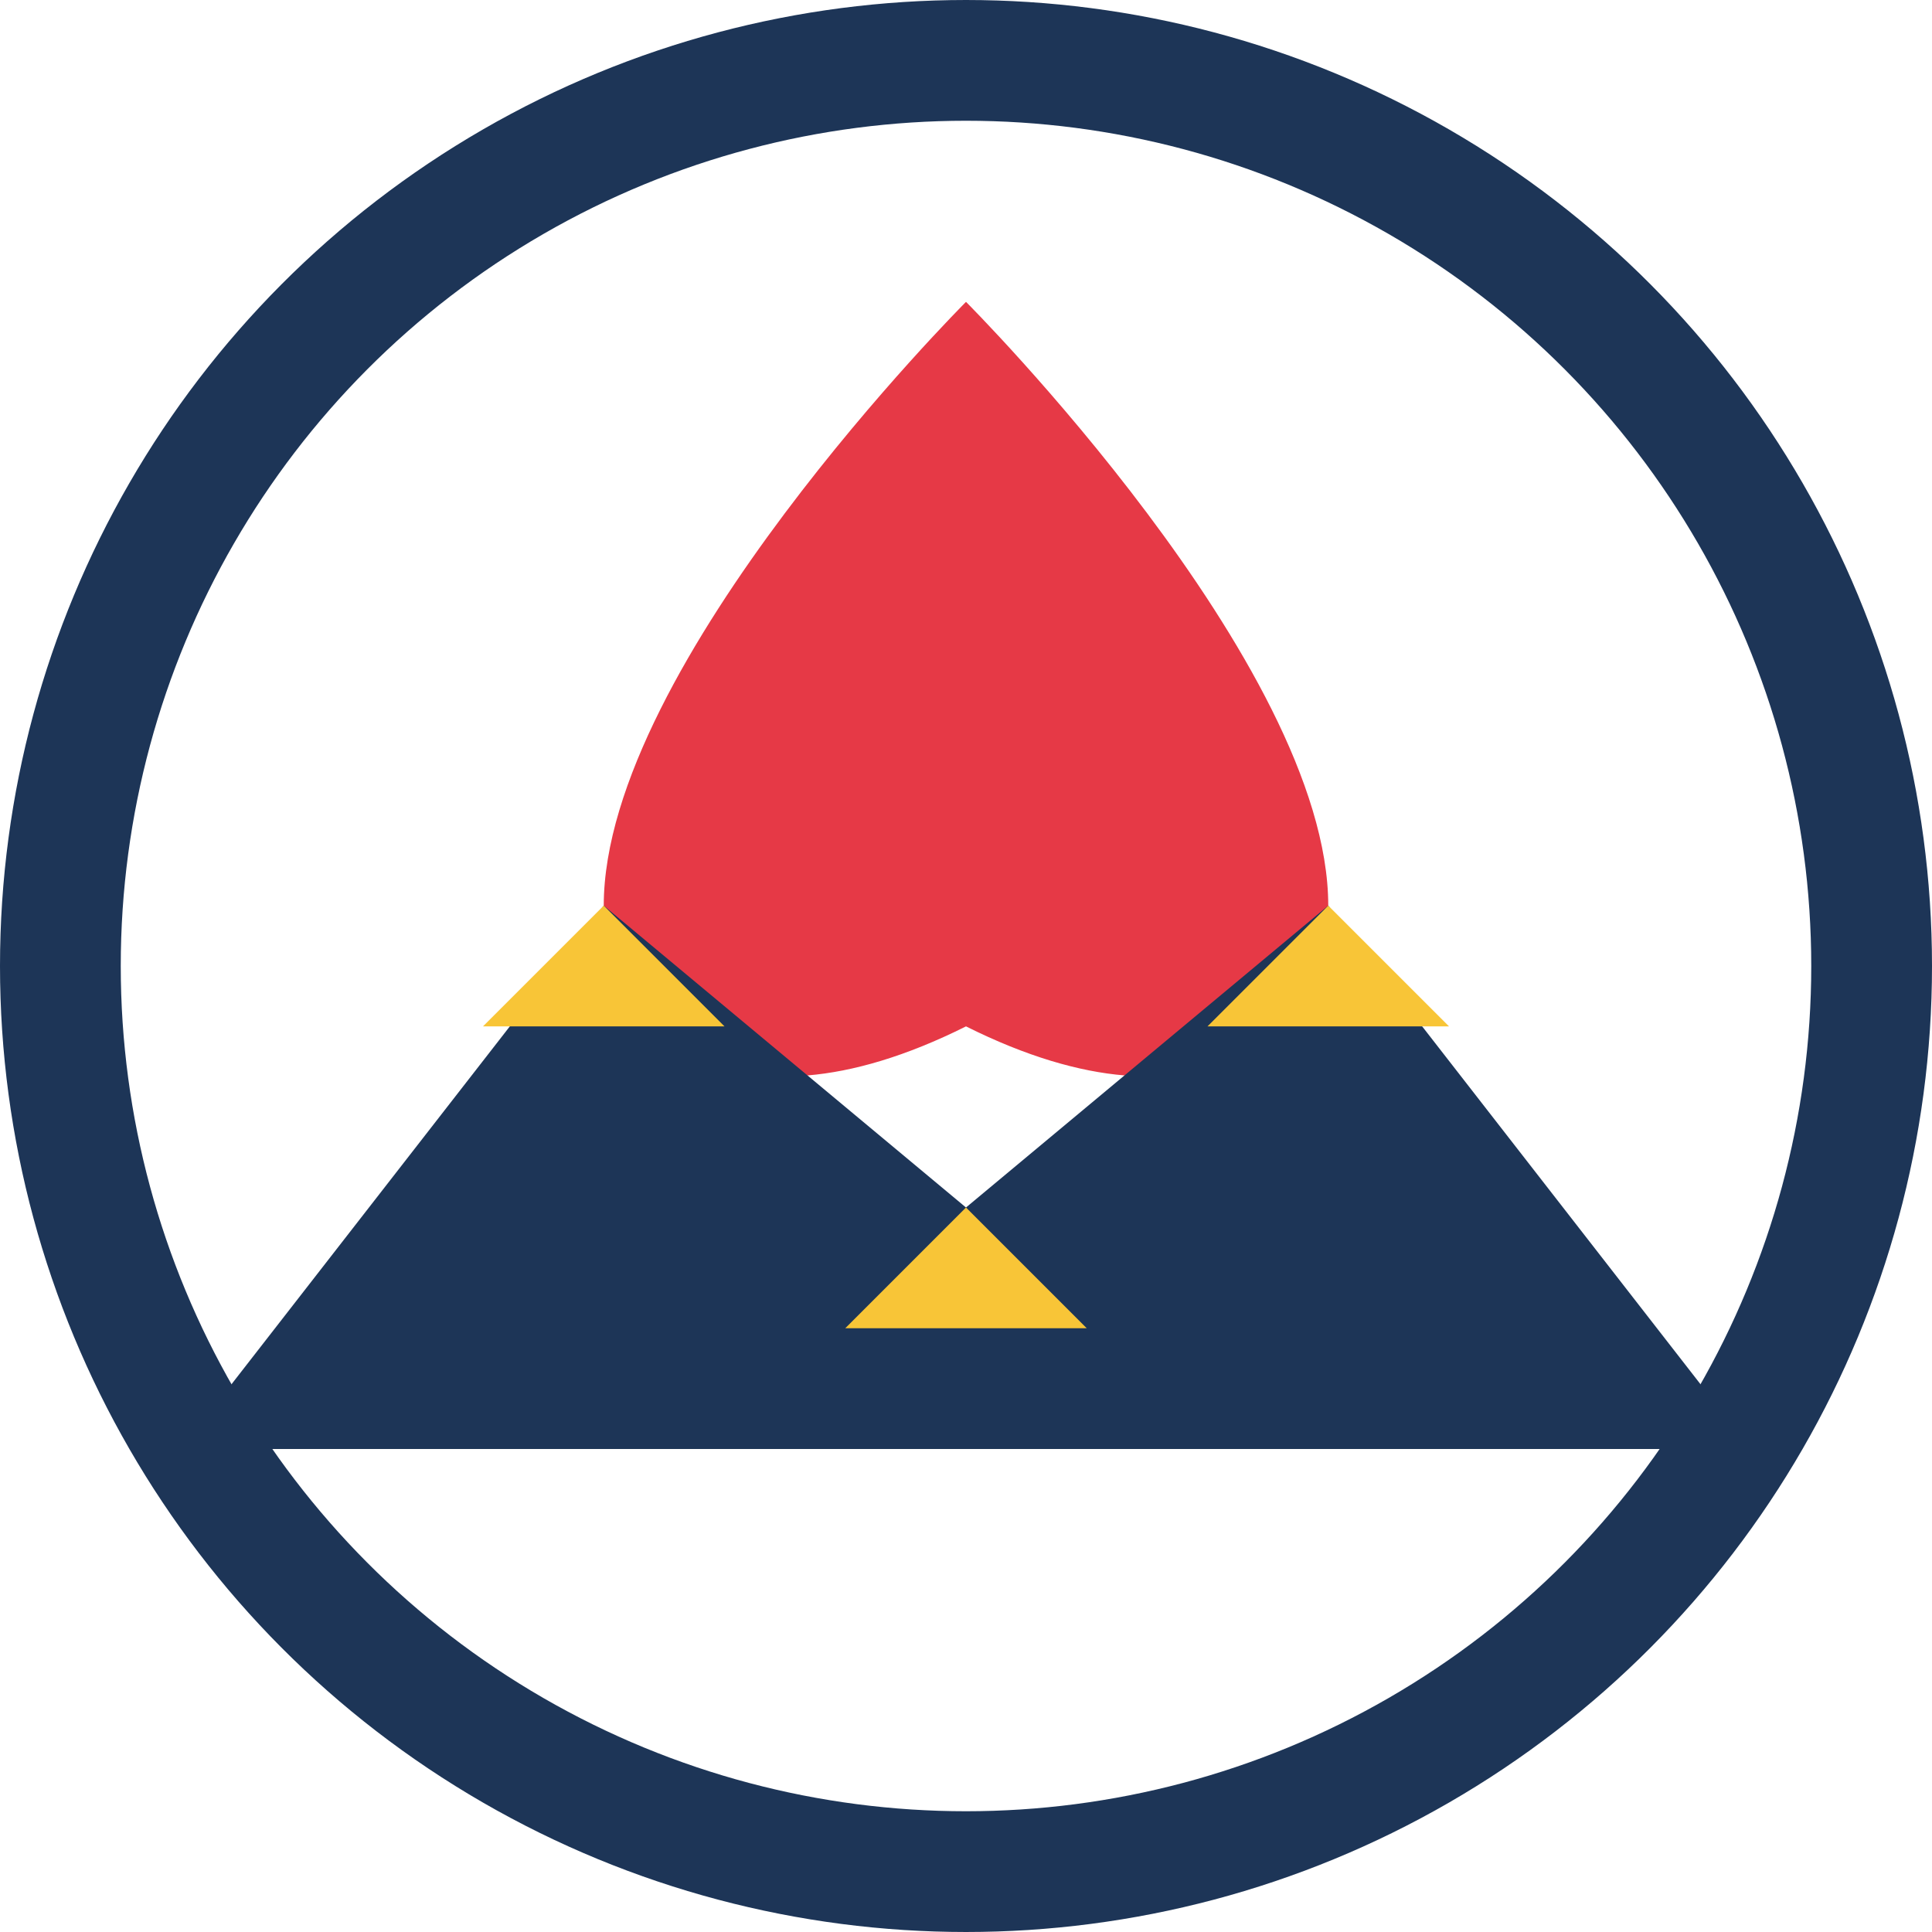 <svg xmlns="http://www.w3.org/2000/svg" width="32" height="32" viewBox="0 0 32 32">
  <style>
    .primary { fill: #e63946; }
    .secondary { fill: #1d3557; }
    .accent { fill: #f8c537; }
  </style>
  <g>
    <!-- Circle Border -->
    <circle cx="16" cy="16" r="15" fill="none" stroke="#1d3557" stroke-width="2"/>
    
    <!-- Maple Leaf -->
    <path class="primary" d="M16,5 c0,0 -6,6 -6,10 c0,2 2,4 6,2 c4,2 6,0 6,-2 c0,-4 -6,-10 -6,-10 z"/>
    
    <!-- Mountains -->
    <path class="secondary" d="M3,24 L10,15 L16,20 L22,15 L29,24 z"/>
    
    <!-- Snow Caps -->
    <path class="accent" d="M10,15 L12,17 L8,17 z"/>
    <path class="accent" d="M22,15 L24,17 L20,17 z"/>
    <path class="accent" d="M16,20 L18,22 L14,22 z"/>
  </g>
</svg>
